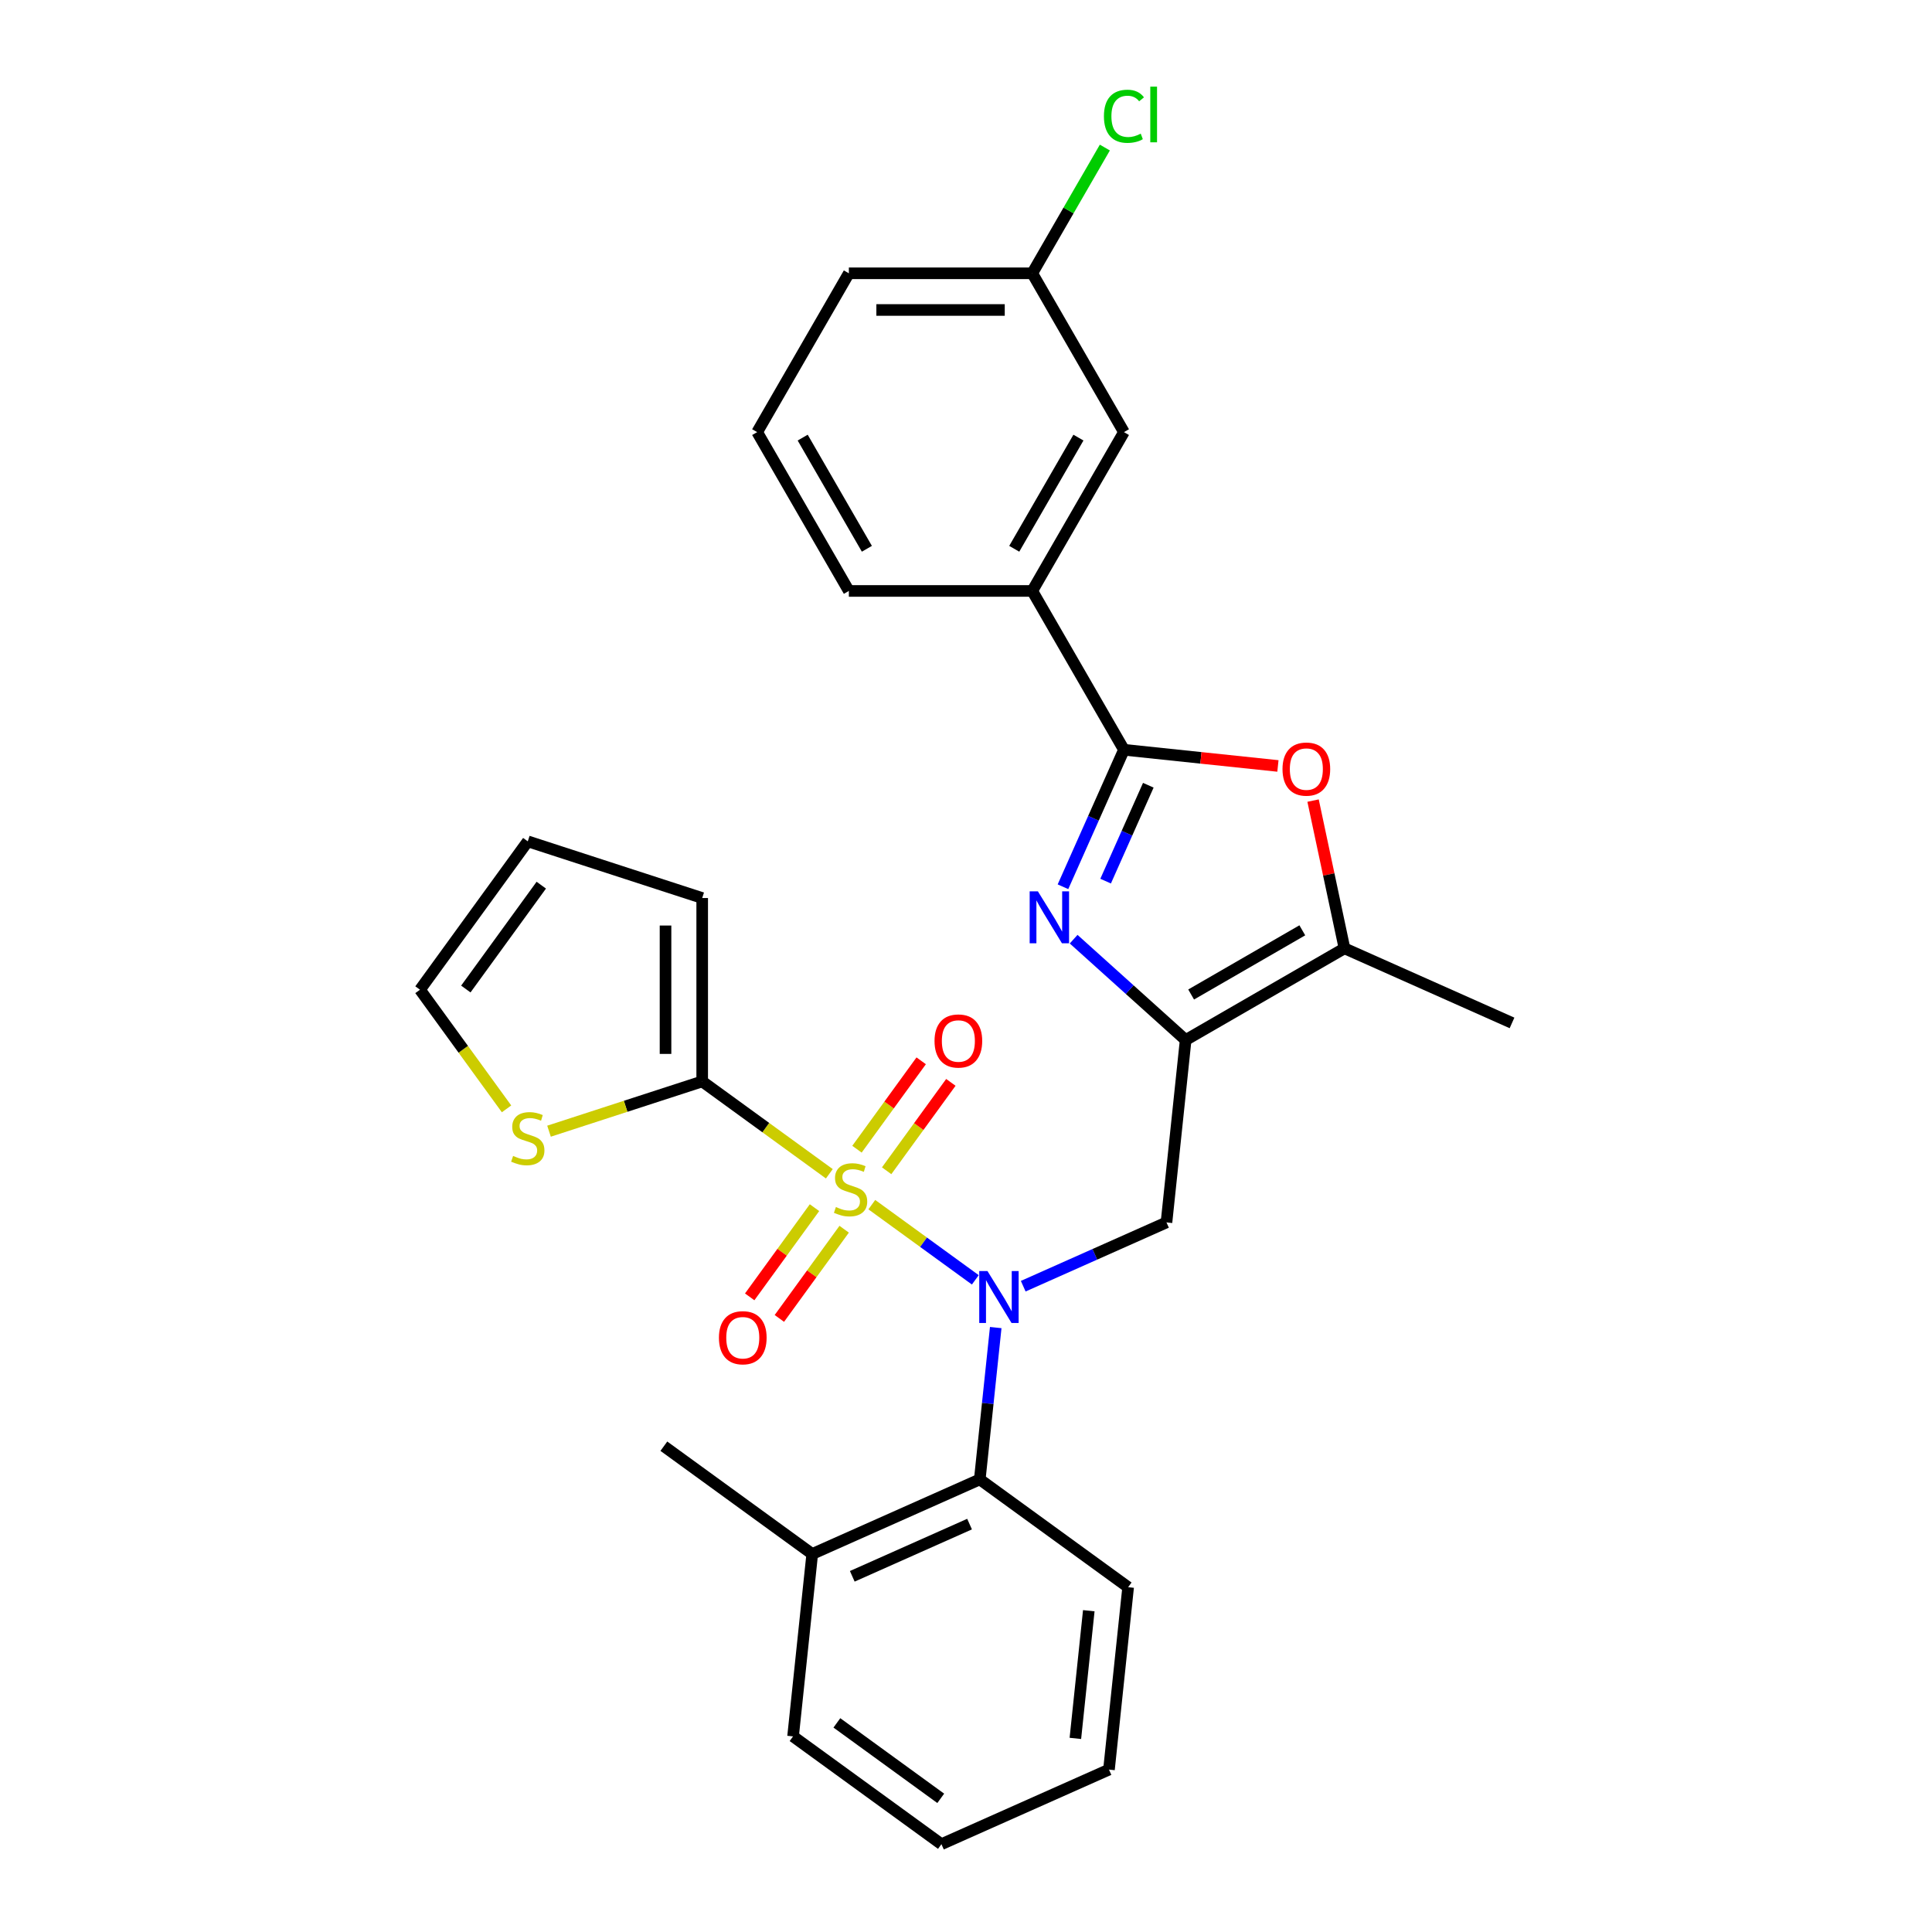 <?xml version='1.0' encoding='iso-8859-1'?>
<svg version='1.1' baseProfile='full'
              xmlns='http://www.w3.org/2000/svg'
                      xmlns:rdkit='http://www.rdkit.org/xml'
                      xmlns:xlink='http://www.w3.org/1999/xlink'
                  xml:space='preserve'
width='1000px' height='1000px' viewBox='0 0 1000 1000'>
<!-- END OF HEADER -->
<rect style='opacity:1.0;fill:#FFFFFF;stroke:none' width='1000' height='1000' x='0' y='0'> </rect>
<path class='bond-0' d='M 451.246,623.522 L 478.034,642.984' style='fill:none;fill-rule:evenodd;stroke:#CCCC00;stroke-width:6px;stroke-linecap:butt;stroke-linejoin:miter;stroke-opacity:1' />
<path class='bond-0' d='M 478.034,642.984 L 504.822,662.446' style='fill:none;fill-rule:evenodd;stroke:#0000FF;stroke-width:6px;stroke-linecap:butt;stroke-linejoin:miter;stroke-opacity:1' />
<path class='bond-4' d='M 429.262,607.549 L 396.36,583.644' style='fill:none;fill-rule:evenodd;stroke:#CCCC00;stroke-width:6px;stroke-linecap:butt;stroke-linejoin:miter;stroke-opacity:1' />
<path class='bond-4' d='M 396.36,583.644 L 363.458,559.74' style='fill:none;fill-rule:evenodd;stroke:#000000;stroke-width:6px;stroke-linecap:butt;stroke-linejoin:miter;stroke-opacity:1' />
<path class='bond-11' d='M 458.926,605.985 L 475.546,583.11' style='fill:none;fill-rule:evenodd;stroke:#CCCC00;stroke-width:6px;stroke-linecap:butt;stroke-linejoin:miter;stroke-opacity:1' />
<path class='bond-11' d='M 475.546,583.11 L 492.165,560.235' style='fill:none;fill-rule:evenodd;stroke:#FF0000;stroke-width:6px;stroke-linecap:butt;stroke-linejoin:miter;stroke-opacity:1' />
<path class='bond-11' d='M 443.567,594.826 L 460.186,571.951' style='fill:none;fill-rule:evenodd;stroke:#CCCC00;stroke-width:6px;stroke-linecap:butt;stroke-linejoin:miter;stroke-opacity:1' />
<path class='bond-11' d='M 460.186,571.951 L 476.806,549.076' style='fill:none;fill-rule:evenodd;stroke:#FF0000;stroke-width:6px;stroke-linecap:butt;stroke-linejoin:miter;stroke-opacity:1' />
<path class='bond-12' d='M 421.582,625.085 L 404.811,648.169' style='fill:none;fill-rule:evenodd;stroke:#CCCC00;stroke-width:6px;stroke-linecap:butt;stroke-linejoin:miter;stroke-opacity:1' />
<path class='bond-12' d='M 404.811,648.169 L 388.04,671.253' style='fill:none;fill-rule:evenodd;stroke:#FF0000;stroke-width:6px;stroke-linecap:butt;stroke-linejoin:miter;stroke-opacity:1' />
<path class='bond-12' d='M 436.941,636.244 L 420.17,659.328' style='fill:none;fill-rule:evenodd;stroke:#CCCC00;stroke-width:6px;stroke-linecap:butt;stroke-linejoin:miter;stroke-opacity:1' />
<path class='bond-12' d='M 420.17,659.328 L 403.399,682.412' style='fill:none;fill-rule:evenodd;stroke:#FF0000;stroke-width:6px;stroke-linecap:butt;stroke-linejoin:miter;stroke-opacity:1' />
<path class='bond-5' d='M 529.618,665.735 L 566.693,649.228' style='fill:none;fill-rule:evenodd;stroke:#0000FF;stroke-width:6px;stroke-linecap:butt;stroke-linejoin:miter;stroke-opacity:1' />
<path class='bond-5' d='M 566.693,649.228 L 603.768,632.721' style='fill:none;fill-rule:evenodd;stroke:#000000;stroke-width:6px;stroke-linecap:butt;stroke-linejoin:miter;stroke-opacity:1' />
<path class='bond-8' d='M 515.388,687.145 L 511.258,726.44' style='fill:none;fill-rule:evenodd;stroke:#0000FF;stroke-width:6px;stroke-linecap:butt;stroke-linejoin:miter;stroke-opacity:1' />
<path class='bond-8' d='M 511.258,726.44 L 507.128,765.736' style='fill:none;fill-rule:evenodd;stroke:#000000;stroke-width:6px;stroke-linecap:butt;stroke-linejoin:miter;stroke-opacity:1' />
<path class='bond-1' d='M 613.691,538.316 L 603.768,632.721' style='fill:none;fill-rule:evenodd;stroke:#000000;stroke-width:6px;stroke-linecap:butt;stroke-linejoin:miter;stroke-opacity:1' />
<path class='bond-2' d='M 613.691,538.316 L 584.703,512.216' style='fill:none;fill-rule:evenodd;stroke:#000000;stroke-width:6px;stroke-linecap:butt;stroke-linejoin:miter;stroke-opacity:1' />
<path class='bond-2' d='M 584.703,512.216 L 555.716,486.116' style='fill:none;fill-rule:evenodd;stroke:#0000FF;stroke-width:6px;stroke-linecap:butt;stroke-linejoin:miter;stroke-opacity:1' />
<path class='bond-7' d='M 613.691,538.316 L 695.898,490.854' style='fill:none;fill-rule:evenodd;stroke:#000000;stroke-width:6px;stroke-linecap:butt;stroke-linejoin:miter;stroke-opacity:1' />
<path class='bond-7' d='M 616.529,514.756 L 674.074,481.532' style='fill:none;fill-rule:evenodd;stroke:#000000;stroke-width:6px;stroke-linecap:butt;stroke-linejoin:miter;stroke-opacity:1' />
<path class='bond-3' d='M 550.189,458.985 L 565.973,423.533' style='fill:none;fill-rule:evenodd;stroke:#0000FF;stroke-width:6px;stroke-linecap:butt;stroke-linejoin:miter;stroke-opacity:1' />
<path class='bond-3' d='M 565.973,423.533 L 581.757,388.081' style='fill:none;fill-rule:evenodd;stroke:#000000;stroke-width:6px;stroke-linecap:butt;stroke-linejoin:miter;stroke-opacity:1' />
<path class='bond-3' d='M 572.268,456.071 L 583.317,431.255' style='fill:none;fill-rule:evenodd;stroke:#0000FF;stroke-width:6px;stroke-linecap:butt;stroke-linejoin:miter;stroke-opacity:1' />
<path class='bond-3' d='M 583.317,431.255 L 594.365,406.438' style='fill:none;fill-rule:evenodd;stroke:#000000;stroke-width:6px;stroke-linecap:butt;stroke-linejoin:miter;stroke-opacity:1' />
<path class='bond-10' d='M 581.757,388.081 L 534.295,305.874' style='fill:none;fill-rule:evenodd;stroke:#000000;stroke-width:6px;stroke-linecap:butt;stroke-linejoin:miter;stroke-opacity:1' />
<path class='bond-31' d='M 581.757,388.081 L 621.603,392.269' style='fill:none;fill-rule:evenodd;stroke:#000000;stroke-width:6px;stroke-linecap:butt;stroke-linejoin:miter;stroke-opacity:1' />
<path class='bond-31' d='M 621.603,392.269 L 661.449,396.457' style='fill:none;fill-rule:evenodd;stroke:#FF0000;stroke-width:6px;stroke-linecap:butt;stroke-linejoin:miter;stroke-opacity:1' />
<path class='bond-9' d='M 363.458,559.74 L 323.815,572.621' style='fill:none;fill-rule:evenodd;stroke:#000000;stroke-width:6px;stroke-linecap:butt;stroke-linejoin:miter;stroke-opacity:1' />
<path class='bond-9' d='M 323.815,572.621 L 284.172,585.502' style='fill:none;fill-rule:evenodd;stroke:#CCCC00;stroke-width:6px;stroke-linecap:butt;stroke-linejoin:miter;stroke-opacity:1' />
<path class='bond-13' d='M 363.458,559.74 L 363.458,464.815' style='fill:none;fill-rule:evenodd;stroke:#000000;stroke-width:6px;stroke-linecap:butt;stroke-linejoin:miter;stroke-opacity:1' />
<path class='bond-13' d='M 344.473,545.501 L 344.473,479.054' style='fill:none;fill-rule:evenodd;stroke:#000000;stroke-width:6px;stroke-linecap:butt;stroke-linejoin:miter;stroke-opacity:1' />
<path class='bond-6' d='M 679.644,414.387 L 687.771,452.621' style='fill:none;fill-rule:evenodd;stroke:#FF0000;stroke-width:6px;stroke-linecap:butt;stroke-linejoin:miter;stroke-opacity:1' />
<path class='bond-6' d='M 687.771,452.621 L 695.898,490.854' style='fill:none;fill-rule:evenodd;stroke:#000000;stroke-width:6px;stroke-linecap:butt;stroke-linejoin:miter;stroke-opacity:1' />
<path class='bond-20' d='M 695.898,490.854 L 782.616,529.463' style='fill:none;fill-rule:evenodd;stroke:#000000;stroke-width:6px;stroke-linecap:butt;stroke-linejoin:miter;stroke-opacity:1' />
<path class='bond-16' d='M 507.128,765.736 L 420.409,804.345' style='fill:none;fill-rule:evenodd;stroke:#000000;stroke-width:6px;stroke-linecap:butt;stroke-linejoin:miter;stroke-opacity:1' />
<path class='bond-16' d='M 501.842,788.871 L 441.139,815.897' style='fill:none;fill-rule:evenodd;stroke:#000000;stroke-width:6px;stroke-linecap:butt;stroke-linejoin:miter;stroke-opacity:1' />
<path class='bond-21' d='M 507.128,765.736 L 583.924,821.531' style='fill:none;fill-rule:evenodd;stroke:#000000;stroke-width:6px;stroke-linecap:butt;stroke-linejoin:miter;stroke-opacity:1' />
<path class='bond-14' d='M 262.187,573.944 L 239.785,543.11' style='fill:none;fill-rule:evenodd;stroke:#CCCC00;stroke-width:6px;stroke-linecap:butt;stroke-linejoin:miter;stroke-opacity:1' />
<path class='bond-14' d='M 239.785,543.11 L 217.384,512.277' style='fill:none;fill-rule:evenodd;stroke:#000000;stroke-width:6px;stroke-linecap:butt;stroke-linejoin:miter;stroke-opacity:1' />
<path class='bond-15' d='M 534.295,305.874 L 581.757,223.666' style='fill:none;fill-rule:evenodd;stroke:#000000;stroke-width:6px;stroke-linecap:butt;stroke-linejoin:miter;stroke-opacity:1' />
<path class='bond-15' d='M 524.972,284.05 L 558.196,226.505' style='fill:none;fill-rule:evenodd;stroke:#000000;stroke-width:6px;stroke-linecap:butt;stroke-linejoin:miter;stroke-opacity:1' />
<path class='bond-22' d='M 534.295,305.874 L 439.37,305.874' style='fill:none;fill-rule:evenodd;stroke:#000000;stroke-width:6px;stroke-linecap:butt;stroke-linejoin:miter;stroke-opacity:1' />
<path class='bond-17' d='M 363.458,464.815 L 273.179,435.481' style='fill:none;fill-rule:evenodd;stroke:#000000;stroke-width:6px;stroke-linecap:butt;stroke-linejoin:miter;stroke-opacity:1' />
<path class='bond-29' d='M 217.384,512.277 L 273.179,435.481' style='fill:none;fill-rule:evenodd;stroke:#000000;stroke-width:6px;stroke-linecap:butt;stroke-linejoin:miter;stroke-opacity:1' />
<path class='bond-29' d='M 241.112,511.917 L 280.169,458.16' style='fill:none;fill-rule:evenodd;stroke:#000000;stroke-width:6px;stroke-linecap:butt;stroke-linejoin:miter;stroke-opacity:1' />
<path class='bond-18' d='M 581.757,223.666 L 534.295,141.459' style='fill:none;fill-rule:evenodd;stroke:#000000;stroke-width:6px;stroke-linecap:butt;stroke-linejoin:miter;stroke-opacity:1' />
<path class='bond-24' d='M 420.409,804.345 L 343.614,748.55' style='fill:none;fill-rule:evenodd;stroke:#000000;stroke-width:6px;stroke-linecap:butt;stroke-linejoin:miter;stroke-opacity:1' />
<path class='bond-25' d='M 420.409,804.345 L 410.487,898.75' style='fill:none;fill-rule:evenodd;stroke:#000000;stroke-width:6px;stroke-linecap:butt;stroke-linejoin:miter;stroke-opacity:1' />
<path class='bond-19' d='M 534.295,141.459 L 553.082,108.917' style='fill:none;fill-rule:evenodd;stroke:#000000;stroke-width:6px;stroke-linecap:butt;stroke-linejoin:miter;stroke-opacity:1' />
<path class='bond-19' d='M 553.082,108.917 L 571.87,76.376' style='fill:none;fill-rule:evenodd;stroke:#00CC00;stroke-width:6px;stroke-linecap:butt;stroke-linejoin:miter;stroke-opacity:1' />
<path class='bond-32' d='M 534.295,141.459 L 439.37,141.459' style='fill:none;fill-rule:evenodd;stroke:#000000;stroke-width:6px;stroke-linecap:butt;stroke-linejoin:miter;stroke-opacity:1' />
<path class='bond-32' d='M 520.056,160.444 L 453.608,160.444' style='fill:none;fill-rule:evenodd;stroke:#000000;stroke-width:6px;stroke-linecap:butt;stroke-linejoin:miter;stroke-opacity:1' />
<path class='bond-27' d='M 583.924,821.531 L 574.001,915.936' style='fill:none;fill-rule:evenodd;stroke:#000000;stroke-width:6px;stroke-linecap:butt;stroke-linejoin:miter;stroke-opacity:1' />
<path class='bond-27' d='M 563.554,833.707 L 556.609,899.791' style='fill:none;fill-rule:evenodd;stroke:#000000;stroke-width:6px;stroke-linecap:butt;stroke-linejoin:miter;stroke-opacity:1' />
<path class='bond-23' d='M 439.37,305.874 L 391.907,223.666' style='fill:none;fill-rule:evenodd;stroke:#000000;stroke-width:6px;stroke-linecap:butt;stroke-linejoin:miter;stroke-opacity:1' />
<path class='bond-23' d='M 448.692,284.05 L 415.468,226.505' style='fill:none;fill-rule:evenodd;stroke:#000000;stroke-width:6px;stroke-linecap:butt;stroke-linejoin:miter;stroke-opacity:1' />
<path class='bond-26' d='M 391.907,223.666 L 439.37,141.459' style='fill:none;fill-rule:evenodd;stroke:#000000;stroke-width:6px;stroke-linecap:butt;stroke-linejoin:miter;stroke-opacity:1' />
<path class='bond-30' d='M 410.487,898.75 L 487.283,954.545' style='fill:none;fill-rule:evenodd;stroke:#000000;stroke-width:6px;stroke-linecap:butt;stroke-linejoin:miter;stroke-opacity:1' />
<path class='bond-30' d='M 433.166,891.76 L 486.923,930.817' style='fill:none;fill-rule:evenodd;stroke:#000000;stroke-width:6px;stroke-linecap:butt;stroke-linejoin:miter;stroke-opacity:1' />
<path class='bond-28' d='M 574.001,915.936 L 487.283,954.545' style='fill:none;fill-rule:evenodd;stroke:#000000;stroke-width:6px;stroke-linecap:butt;stroke-linejoin:miter;stroke-opacity:1' />
<path  class='atom-0' d='M 432.66 624.762
Q 432.964 624.876, 434.217 625.407
Q 435.47 625.939, 436.837 626.281
Q 438.242 626.585, 439.609 626.585
Q 442.153 626.585, 443.633 625.369
Q 445.114 624.116, 445.114 621.952
Q 445.114 620.471, 444.355 619.56
Q 443.633 618.649, 442.494 618.155
Q 441.355 617.662, 439.457 617.092
Q 437.065 616.371, 435.622 615.687
Q 434.217 615.004, 433.192 613.561
Q 432.204 612.118, 432.204 609.688
Q 432.204 606.309, 434.483 604.22
Q 436.799 602.132, 441.355 602.132
Q 444.469 602.132, 448 603.613
L 447.127 606.536
Q 443.899 605.207, 441.469 605.207
Q 438.849 605.207, 437.406 606.309
Q 435.964 607.372, 436.001 609.232
Q 436.001 610.675, 436.723 611.548
Q 437.482 612.422, 438.545 612.915
Q 439.647 613.409, 441.469 613.978
Q 443.899 614.738, 445.342 615.497
Q 446.785 616.257, 447.81 617.813
Q 448.873 619.332, 448.873 621.952
Q 448.873 625.673, 446.367 627.686
Q 443.899 629.66, 439.761 629.66
Q 437.368 629.66, 435.546 629.129
Q 433.761 628.635, 431.635 627.762
L 432.66 624.762
' fill='#CCCC00'/>
<path  class='atom-1' d='M 511.108 657.889
L 519.917 672.128
Q 520.79 673.533, 522.195 676.077
Q 523.6 678.621, 523.676 678.773
L 523.676 657.889
L 527.245 657.889
L 527.245 684.772
L 523.562 684.772
L 514.107 669.204
Q 513.006 667.382, 511.829 665.294
Q 510.69 663.205, 510.348 662.56
L 510.348 684.772
L 506.855 684.772
L 506.855 657.889
L 511.108 657.889
' fill='#0000FF'/>
<path  class='atom-3' d='M 537.205 461.358
L 546.014 475.597
Q 546.888 477.001, 548.293 479.545
Q 549.697 482.089, 549.773 482.241
L 549.773 461.358
L 553.343 461.358
L 553.343 488.241
L 549.659 488.241
L 540.205 472.673
Q 539.104 470.85, 537.927 468.762
Q 536.788 466.674, 536.446 466.028
L 536.446 488.241
L 532.953 488.241
L 532.953 461.358
L 537.205 461.358
' fill='#0000FF'/>
<path  class='atom-7' d='M 663.822 398.079
Q 663.822 391.624, 667.011 388.017
Q 670.201 384.41, 676.162 384.41
Q 682.123 384.41, 685.313 388.017
Q 688.502 391.624, 688.502 398.079
Q 688.502 404.61, 685.275 408.331
Q 682.047 412.014, 676.162 412.014
Q 670.239 412.014, 667.011 408.331
Q 663.822 404.648, 663.822 398.079
M 676.162 408.977
Q 680.263 408.977, 682.465 406.243
Q 684.705 403.471, 684.705 398.079
Q 684.705 392.801, 682.465 390.144
Q 680.263 387.448, 676.162 387.448
Q 672.061 387.448, 669.821 390.106
Q 667.619 392.763, 667.619 398.079
Q 667.619 403.509, 669.821 406.243
Q 672.061 408.977, 676.162 408.977
' fill='#FF0000'/>
<path  class='atom-10' d='M 265.585 598.3
Q 265.889 598.414, 267.142 598.945
Q 268.395 599.477, 269.762 599.819
Q 271.167 600.122, 272.534 600.122
Q 275.078 600.122, 276.559 598.907
Q 278.039 597.654, 278.039 595.49
Q 278.039 594.009, 277.28 593.098
Q 276.559 592.187, 275.42 591.693
Q 274.28 591.2, 272.382 590.63
Q 269.99 589.909, 268.547 589.225
Q 267.142 588.542, 266.117 587.099
Q 265.13 585.656, 265.13 583.226
Q 265.13 579.847, 267.408 577.758
Q 269.724 575.67, 274.28 575.67
Q 277.394 575.67, 280.925 577.151
L 280.052 580.074
Q 276.824 578.745, 274.394 578.745
Q 271.774 578.745, 270.332 579.847
Q 268.889 580.91, 268.927 582.77
Q 268.927 584.213, 269.648 585.086
Q 270.407 585.96, 271.471 586.453
Q 272.572 586.947, 274.394 587.516
Q 276.824 588.276, 278.267 589.035
Q 279.71 589.795, 280.735 591.351
Q 281.798 592.87, 281.798 595.49
Q 281.798 599.211, 279.292 601.224
Q 276.824 603.198, 272.686 603.198
Q 270.294 603.198, 268.471 602.666
Q 266.686 602.173, 264.56 601.3
L 265.585 598.3
' fill='#CCCC00'/>
<path  class='atom-12' d='M 483.709 538.815
Q 483.709 532.36, 486.899 528.753
Q 490.088 525.146, 496.05 525.146
Q 502.011 525.146, 505.2 528.753
Q 508.39 532.36, 508.39 538.815
Q 508.39 545.346, 505.162 549.067
Q 501.935 552.75, 496.05 552.75
Q 490.126 552.75, 486.899 549.067
Q 483.709 545.384, 483.709 538.815
M 496.05 549.713
Q 500.15 549.713, 502.353 546.979
Q 504.593 544.207, 504.593 538.815
Q 504.593 533.538, 502.353 530.88
Q 500.15 528.184, 496.05 528.184
Q 491.949 528.184, 489.709 530.842
Q 487.506 533.5, 487.506 538.815
Q 487.506 544.245, 489.709 546.979
Q 491.949 549.713, 496.05 549.713
' fill='#FF0000'/>
<path  class='atom-13' d='M 372.118 692.407
Q 372.118 685.952, 375.308 682.345
Q 378.497 678.738, 384.459 678.738
Q 390.42 678.738, 393.609 682.345
Q 396.799 685.952, 396.799 692.407
Q 396.799 698.938, 393.571 702.659
Q 390.344 706.342, 384.459 706.342
Q 378.535 706.342, 375.308 702.659
Q 372.118 698.976, 372.118 692.407
M 384.459 703.304
Q 388.559 703.304, 390.762 700.571
Q 393.002 697.799, 393.002 692.407
Q 393.002 687.129, 390.762 684.471
Q 388.559 681.775, 384.459 681.775
Q 380.358 681.775, 378.118 684.433
Q 375.915 687.091, 375.915 692.407
Q 375.915 697.837, 378.118 700.571
Q 380.358 703.304, 384.459 703.304
' fill='#FF0000'/>
<path  class='atom-20' d='M 571.391 60.182
Q 571.391 53.499, 574.505 50.006
Q 577.656 46.474, 583.618 46.474
Q 589.161 46.474, 592.123 50.385
L 589.617 52.436
Q 587.453 49.588, 583.618 49.588
Q 579.555 49.588, 577.391 52.322
Q 575.264 55.018, 575.264 60.182
Q 575.264 65.498, 577.466 68.231
Q 579.707 70.965, 584.035 70.965
Q 586.997 70.965, 590.452 69.181
L 591.515 72.028
Q 590.11 72.94, 587.984 73.471
Q 585.858 74.003, 583.504 74.003
Q 577.656 74.003, 574.505 70.434
Q 571.391 66.864, 571.391 60.182
' fill='#00CC00'/>
<path  class='atom-20' d='M 595.388 44.842
L 598.882 44.842
L 598.882 73.661
L 595.388 73.661
L 595.388 44.842
' fill='#00CC00'/>
</svg>
